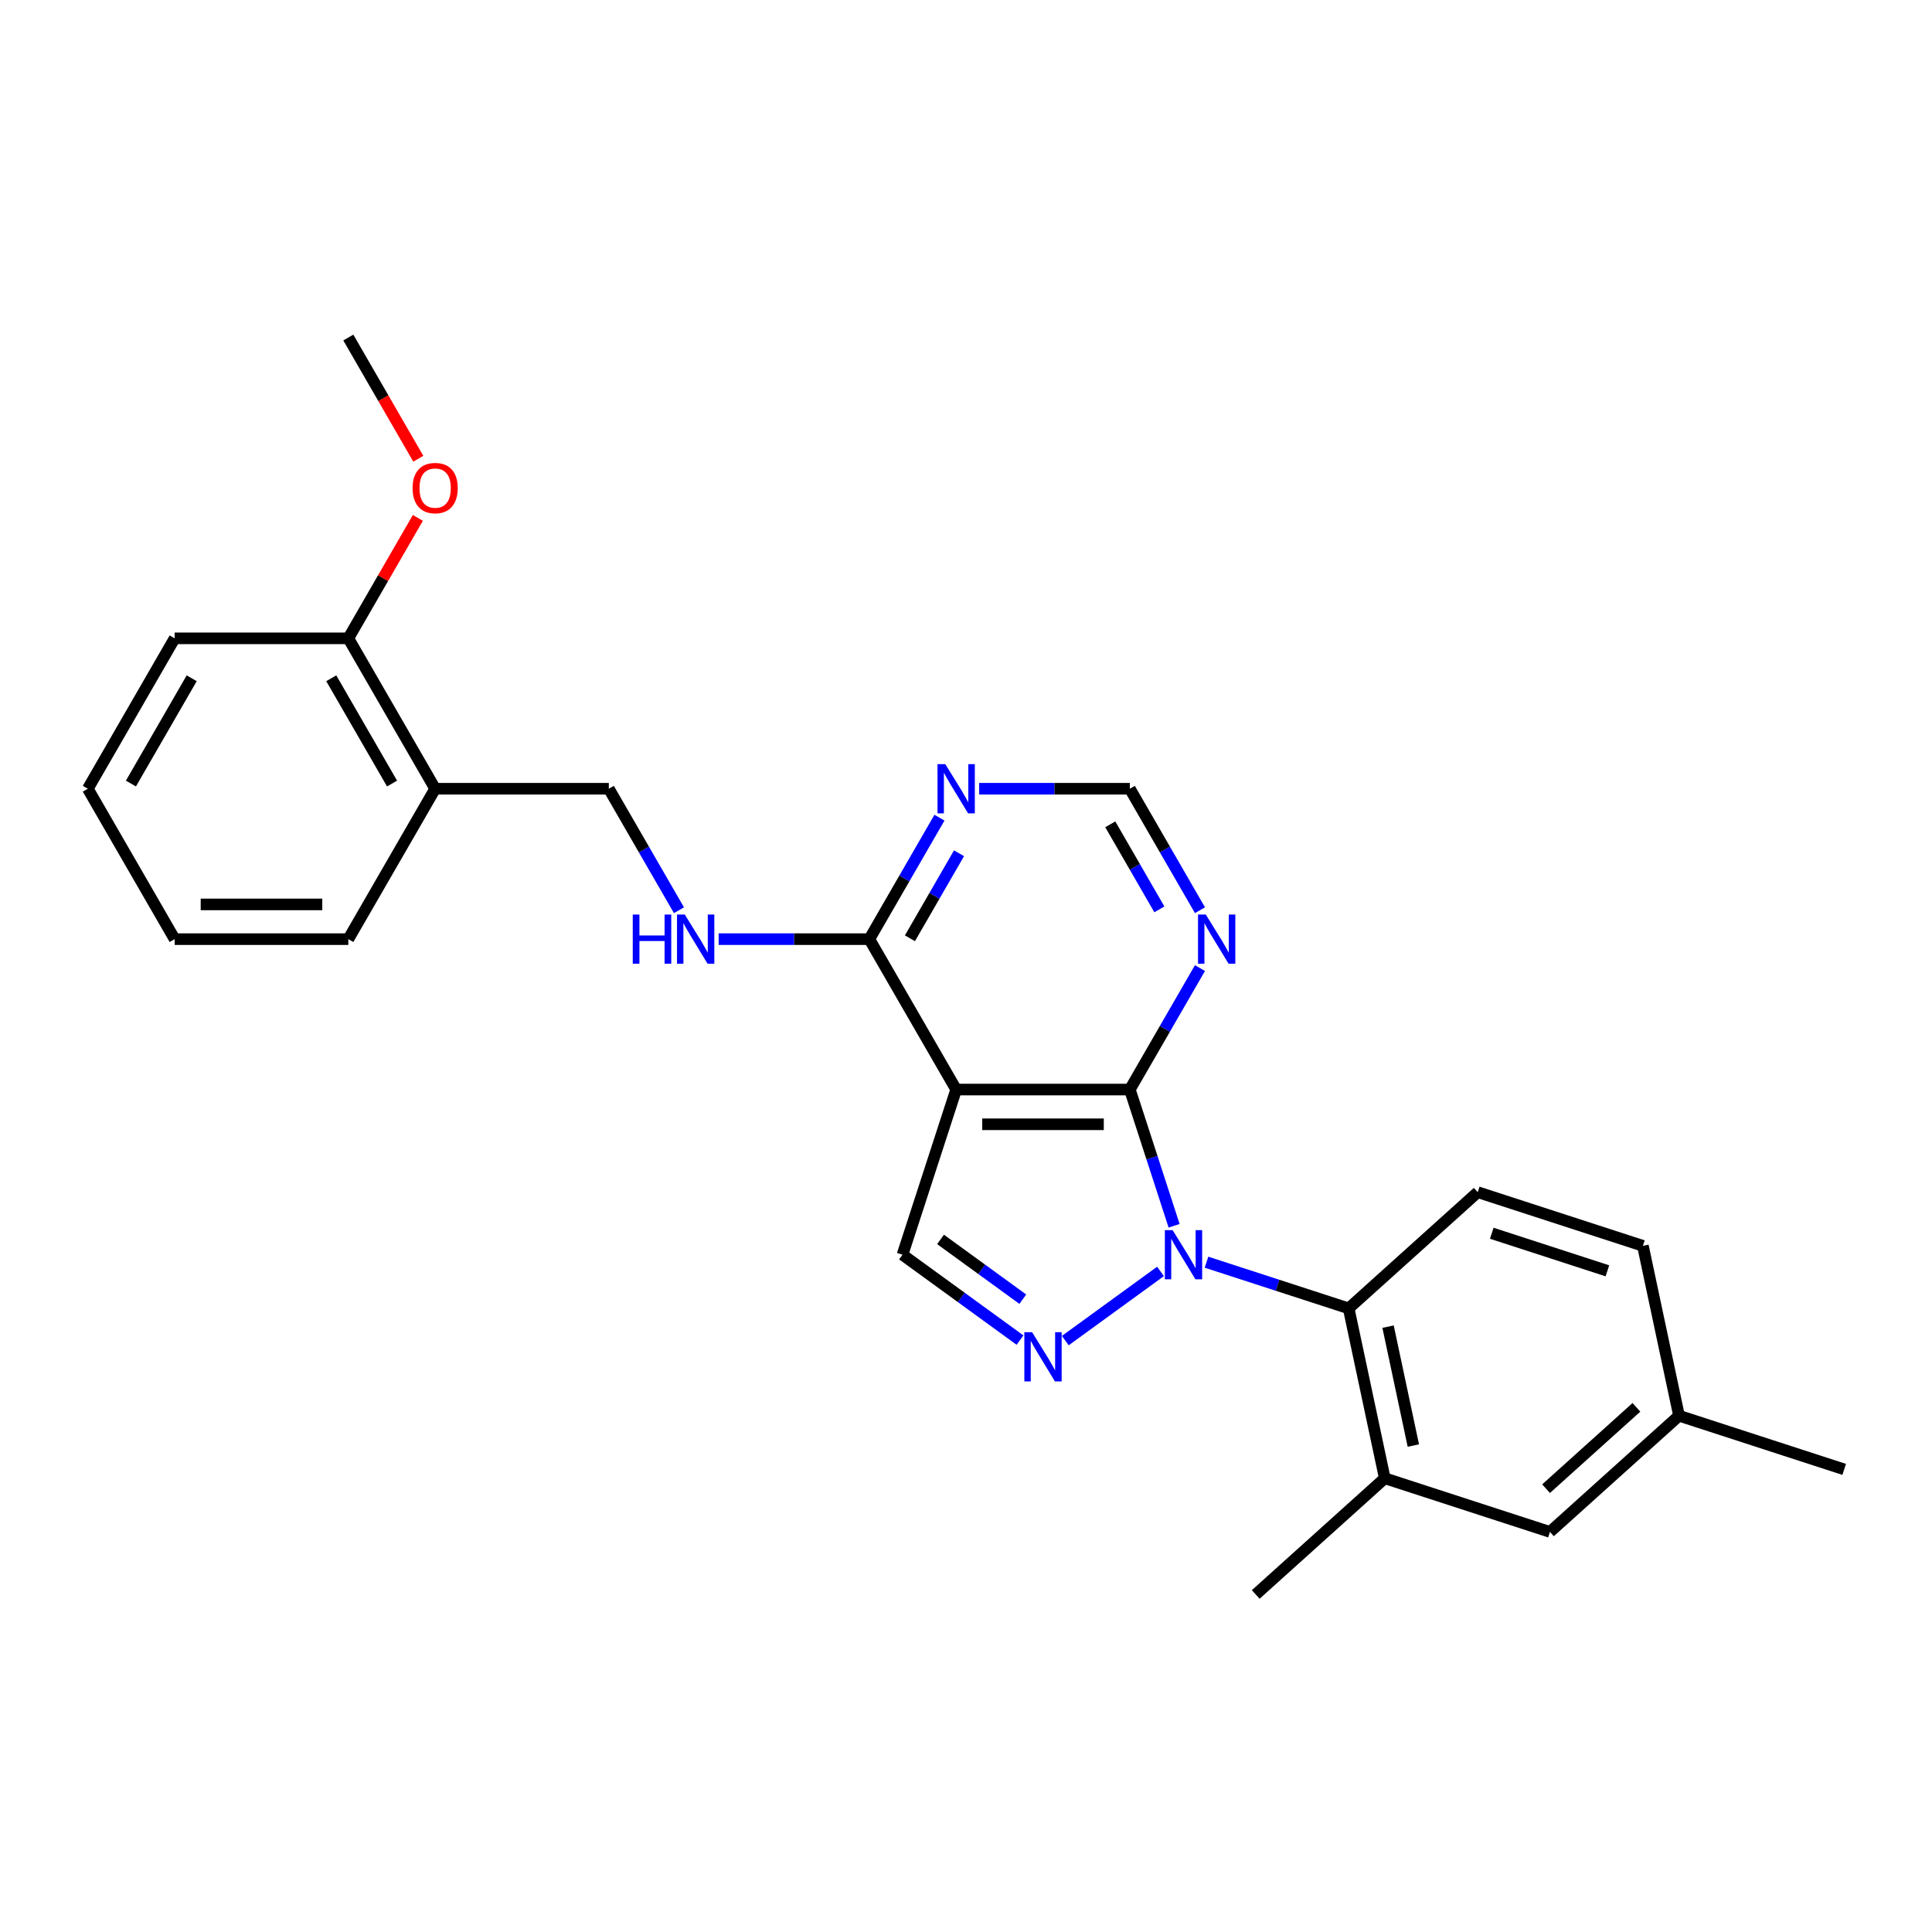 <?xml version='1.0' encoding='iso-8859-1'?>
<svg version='1.1' baseProfile='full'
              xmlns='http://www.w3.org/2000/svg'
                      xmlns:rdkit='http://www.rdkit.org/xml'
                      xmlns:xlink='http://www.w3.org/1999/xlink'
                  xml:space='preserve'
width='1000px' height='1000px' viewBox='0 0 1000 1000'>
<!-- END OF HEADER -->
<rect style='opacity:1.0;fill:#FFFFFF;stroke:none' width='1000' height='1000' x='0' y='0'> </rect>
<path class='bond-0' d='M 607.713,634.463 L 596.257,599.205' style='fill:none;fill-rule:evenodd;stroke:#0000FF;stroke-width:6px;stroke-linecap:butt;stroke-linejoin:miter;stroke-opacity:1' />
<path class='bond-0' d='M 596.257,599.205 L 584.801,563.947' style='fill:none;fill-rule:evenodd;stroke:#000000;stroke-width:6px;stroke-linecap:butt;stroke-linejoin:miter;stroke-opacity:1' />
<path class='bond-1' d='M 600.678,658.086 L 551.39,693.896' style='fill:none;fill-rule:evenodd;stroke:#0000FF;stroke-width:6px;stroke-linecap:butt;stroke-linejoin:miter;stroke-opacity:1' />
<path class='bond-3' d='M 624.481,653.306 L 661.276,665.261' style='fill:none;fill-rule:evenodd;stroke:#0000FF;stroke-width:6px;stroke-linecap:butt;stroke-linejoin:miter;stroke-opacity:1' />
<path class='bond-3' d='M 661.276,665.261 L 698.071,677.217' style='fill:none;fill-rule:evenodd;stroke:#000000;stroke-width:6px;stroke-linecap:butt;stroke-linejoin:miter;stroke-opacity:1' />
<path class='bond-2' d='M 584.801,563.947 L 494.91,563.947' style='fill:none;fill-rule:evenodd;stroke:#000000;stroke-width:6px;stroke-linecap:butt;stroke-linejoin:miter;stroke-opacity:1' />
<path class='bond-2' d='M 571.318,581.926 L 508.394,581.926' style='fill:none;fill-rule:evenodd;stroke:#000000;stroke-width:6px;stroke-linecap:butt;stroke-linejoin:miter;stroke-opacity:1' />
<path class='bond-6' d='M 584.801,563.947 L 602.951,532.511' style='fill:none;fill-rule:evenodd;stroke:#000000;stroke-width:6px;stroke-linecap:butt;stroke-linejoin:miter;stroke-opacity:1' />
<path class='bond-6' d='M 602.951,532.511 L 621.101,501.075' style='fill:none;fill-rule:evenodd;stroke:#0000FF;stroke-width:6px;stroke-linecap:butt;stroke-linejoin:miter;stroke-opacity:1' />
<path class='bond-4' d='M 527.954,693.629 L 497.543,671.534' style='fill:none;fill-rule:evenodd;stroke:#0000FF;stroke-width:6px;stroke-linecap:butt;stroke-linejoin:miter;stroke-opacity:1' />
<path class='bond-4' d='M 497.543,671.534 L 467.132,649.439' style='fill:none;fill-rule:evenodd;stroke:#000000;stroke-width:6px;stroke-linecap:butt;stroke-linejoin:miter;stroke-opacity:1' />
<path class='bond-4' d='M 529.398,672.456 L 508.111,656.989' style='fill:none;fill-rule:evenodd;stroke:#0000FF;stroke-width:6px;stroke-linecap:butt;stroke-linejoin:miter;stroke-opacity:1' />
<path class='bond-4' d='M 508.111,656.989 L 486.823,641.523' style='fill:none;fill-rule:evenodd;stroke:#000000;stroke-width:6px;stroke-linecap:butt;stroke-linejoin:miter;stroke-opacity:1' />
<path class='bond-5' d='M 494.91,563.947 L 449.965,486.099' style='fill:none;fill-rule:evenodd;stroke:#000000;stroke-width:6px;stroke-linecap:butt;stroke-linejoin:miter;stroke-opacity:1' />
<path class='bond-26' d='M 494.91,563.947 L 467.132,649.439' style='fill:none;fill-rule:evenodd;stroke:#000000;stroke-width:6px;stroke-linecap:butt;stroke-linejoin:miter;stroke-opacity:1' />
<path class='bond-8' d='M 698.071,677.217 L 716.76,765.144' style='fill:none;fill-rule:evenodd;stroke:#000000;stroke-width:6px;stroke-linecap:butt;stroke-linejoin:miter;stroke-opacity:1' />
<path class='bond-8' d='M 718.46,686.668 L 731.542,748.217' style='fill:none;fill-rule:evenodd;stroke:#000000;stroke-width:6px;stroke-linecap:butt;stroke-linejoin:miter;stroke-opacity:1' />
<path class='bond-10' d='M 698.071,677.217 L 764.873,617.068' style='fill:none;fill-rule:evenodd;stroke:#000000;stroke-width:6px;stroke-linecap:butt;stroke-linejoin:miter;stroke-opacity:1' />
<path class='bond-9' d='M 449.965,486.099 L 410.97,486.099' style='fill:none;fill-rule:evenodd;stroke:#000000;stroke-width:6px;stroke-linecap:butt;stroke-linejoin:miter;stroke-opacity:1' />
<path class='bond-9' d='M 410.97,486.099 L 371.975,486.099' style='fill:none;fill-rule:evenodd;stroke:#0000FF;stroke-width:6px;stroke-linecap:butt;stroke-linejoin:miter;stroke-opacity:1' />
<path class='bond-28' d='M 449.965,486.099 L 468.114,454.663' style='fill:none;fill-rule:evenodd;stroke:#000000;stroke-width:6px;stroke-linecap:butt;stroke-linejoin:miter;stroke-opacity:1' />
<path class='bond-28' d='M 468.114,454.663 L 486.264,423.227' style='fill:none;fill-rule:evenodd;stroke:#0000FF;stroke-width:6px;stroke-linecap:butt;stroke-linejoin:miter;stroke-opacity:1' />
<path class='bond-28' d='M 470.979,485.658 L 483.684,463.652' style='fill:none;fill-rule:evenodd;stroke:#000000;stroke-width:6px;stroke-linecap:butt;stroke-linejoin:miter;stroke-opacity:1' />
<path class='bond-28' d='M 483.684,463.652 L 496.389,441.647' style='fill:none;fill-rule:evenodd;stroke:#0000FF;stroke-width:6px;stroke-linecap:butt;stroke-linejoin:miter;stroke-opacity:1' />
<path class='bond-11' d='M 621.101,471.124 L 602.951,439.688' style='fill:none;fill-rule:evenodd;stroke:#0000FF;stroke-width:6px;stroke-linecap:butt;stroke-linejoin:miter;stroke-opacity:1' />
<path class='bond-11' d='M 602.951,439.688 L 584.801,408.251' style='fill:none;fill-rule:evenodd;stroke:#000000;stroke-width:6px;stroke-linecap:butt;stroke-linejoin:miter;stroke-opacity:1' />
<path class='bond-11' d='M 600.086,470.682 L 587.381,448.677' style='fill:none;fill-rule:evenodd;stroke:#0000FF;stroke-width:6px;stroke-linecap:butt;stroke-linejoin:miter;stroke-opacity:1' />
<path class='bond-11' d='M 587.381,448.677 L 574.677,426.671' style='fill:none;fill-rule:evenodd;stroke:#000000;stroke-width:6px;stroke-linecap:butt;stroke-linejoin:miter;stroke-opacity:1' />
<path class='bond-7' d='M 506.812,408.251 L 545.807,408.251' style='fill:none;fill-rule:evenodd;stroke:#0000FF;stroke-width:6px;stroke-linecap:butt;stroke-linejoin:miter;stroke-opacity:1' />
<path class='bond-7' d='M 545.807,408.251 L 584.801,408.251' style='fill:none;fill-rule:evenodd;stroke:#000000;stroke-width:6px;stroke-linecap:butt;stroke-linejoin:miter;stroke-opacity:1' />
<path class='bond-14' d='M 716.76,765.144 L 802.252,792.922' style='fill:none;fill-rule:evenodd;stroke:#000000;stroke-width:6px;stroke-linecap:butt;stroke-linejoin:miter;stroke-opacity:1' />
<path class='bond-19' d='M 716.76,765.144 L 649.958,825.293' style='fill:none;fill-rule:evenodd;stroke:#000000;stroke-width:6px;stroke-linecap:butt;stroke-linejoin:miter;stroke-opacity:1' />
<path class='bond-13' d='M 351.427,471.124 L 333.278,439.688' style='fill:none;fill-rule:evenodd;stroke:#0000FF;stroke-width:6px;stroke-linecap:butt;stroke-linejoin:miter;stroke-opacity:1' />
<path class='bond-13' d='M 333.278,439.688 L 315.128,408.251' style='fill:none;fill-rule:evenodd;stroke:#000000;stroke-width:6px;stroke-linecap:butt;stroke-linejoin:miter;stroke-opacity:1' />
<path class='bond-16' d='M 764.873,617.068 L 850.364,644.846' style='fill:none;fill-rule:evenodd;stroke:#000000;stroke-width:6px;stroke-linecap:butt;stroke-linejoin:miter;stroke-opacity:1' />
<path class='bond-16' d='M 772.141,638.333 L 831.985,657.777' style='fill:none;fill-rule:evenodd;stroke:#000000;stroke-width:6px;stroke-linecap:butt;stroke-linejoin:miter;stroke-opacity:1' />
<path class='bond-12' d='M 225.237,408.251 L 315.128,408.251' style='fill:none;fill-rule:evenodd;stroke:#000000;stroke-width:6px;stroke-linecap:butt;stroke-linejoin:miter;stroke-opacity:1' />
<path class='bond-15' d='M 225.237,408.251 L 180.291,330.403' style='fill:none;fill-rule:evenodd;stroke:#000000;stroke-width:6px;stroke-linecap:butt;stroke-linejoin:miter;stroke-opacity:1' />
<path class='bond-15' d='M 202.925,405.563 L 171.463,351.07' style='fill:none;fill-rule:evenodd;stroke:#000000;stroke-width:6px;stroke-linecap:butt;stroke-linejoin:miter;stroke-opacity:1' />
<path class='bond-20' d='M 225.237,408.251 L 180.291,486.099' style='fill:none;fill-rule:evenodd;stroke:#000000;stroke-width:6px;stroke-linecap:butt;stroke-linejoin:miter;stroke-opacity:1' />
<path class='bond-27' d='M 802.252,792.922 L 869.054,732.773' style='fill:none;fill-rule:evenodd;stroke:#000000;stroke-width:6px;stroke-linecap:butt;stroke-linejoin:miter;stroke-opacity:1' />
<path class='bond-27' d='M 800.242,770.539 L 847.004,728.435' style='fill:none;fill-rule:evenodd;stroke:#000000;stroke-width:6px;stroke-linecap:butt;stroke-linejoin:miter;stroke-opacity:1' />
<path class='bond-18' d='M 180.291,330.403 L 198.285,299.237' style='fill:none;fill-rule:evenodd;stroke:#000000;stroke-width:6px;stroke-linecap:butt;stroke-linejoin:miter;stroke-opacity:1' />
<path class='bond-18' d='M 198.285,299.237 L 216.279,268.071' style='fill:none;fill-rule:evenodd;stroke:#FF0000;stroke-width:6px;stroke-linecap:butt;stroke-linejoin:miter;stroke-opacity:1' />
<path class='bond-21' d='M 180.291,330.403 L 90.4,330.403' style='fill:none;fill-rule:evenodd;stroke:#000000;stroke-width:6px;stroke-linecap:butt;stroke-linejoin:miter;stroke-opacity:1' />
<path class='bond-17' d='M 850.364,644.846 L 869.054,732.773' style='fill:none;fill-rule:evenodd;stroke:#000000;stroke-width:6px;stroke-linecap:butt;stroke-linejoin:miter;stroke-opacity:1' />
<path class='bond-22' d='M 869.054,732.773 L 954.545,760.551' style='fill:none;fill-rule:evenodd;stroke:#000000;stroke-width:6px;stroke-linecap:butt;stroke-linejoin:miter;stroke-opacity:1' />
<path class='bond-23' d='M 216.507,237.436 L 198.399,206.072' style='fill:none;fill-rule:evenodd;stroke:#FF0000;stroke-width:6px;stroke-linecap:butt;stroke-linejoin:miter;stroke-opacity:1' />
<path class='bond-23' d='M 198.399,206.072 L 180.291,174.707' style='fill:none;fill-rule:evenodd;stroke:#000000;stroke-width:6px;stroke-linecap:butt;stroke-linejoin:miter;stroke-opacity:1' />
<path class='bond-24' d='M 180.291,486.099 L 90.4,486.099' style='fill:none;fill-rule:evenodd;stroke:#000000;stroke-width:6px;stroke-linecap:butt;stroke-linejoin:miter;stroke-opacity:1' />
<path class='bond-24' d='M 166.808,468.121 L 103.884,468.121' style='fill:none;fill-rule:evenodd;stroke:#000000;stroke-width:6px;stroke-linecap:butt;stroke-linejoin:miter;stroke-opacity:1' />
<path class='bond-29' d='M 90.4,330.403 L 45.455,408.251' style='fill:none;fill-rule:evenodd;stroke:#000000;stroke-width:6px;stroke-linecap:butt;stroke-linejoin:miter;stroke-opacity:1' />
<path class='bond-29' d='M 99.228,351.07 L 67.766,405.563' style='fill:none;fill-rule:evenodd;stroke:#000000;stroke-width:6px;stroke-linecap:butt;stroke-linejoin:miter;stroke-opacity:1' />
<path class='bond-25' d='M 90.4,486.099 L 45.455,408.251' style='fill:none;fill-rule:evenodd;stroke:#000000;stroke-width:6px;stroke-linecap:butt;stroke-linejoin:miter;stroke-opacity:1' />
<path  class='atom-0' d='M 606.952 636.71
L 615.294 650.194
Q 616.121 651.524, 617.451 653.934
Q 618.782 656.343, 618.854 656.486
L 618.854 636.71
L 622.234 636.71
L 622.234 662.168
L 618.746 662.168
L 609.793 647.425
Q 608.75 645.7, 607.635 643.722
Q 606.557 641.744, 606.233 641.133
L 606.233 662.168
L 602.925 662.168
L 602.925 636.71
L 606.952 636.71
' fill='#0000FF'/>
<path  class='atom-2' d='M 534.229 689.547
L 542.571 703.031
Q 543.398 704.361, 544.728 706.77
Q 546.058 709.179, 546.13 709.323
L 546.13 689.547
L 549.51 689.547
L 549.51 715.004
L 546.022 715.004
L 537.069 700.262
Q 536.026 698.536, 534.912 696.559
Q 533.833 694.581, 533.509 693.97
L 533.509 715.004
L 530.201 715.004
L 530.201 689.547
L 534.229 689.547
' fill='#0000FF'/>
<path  class='atom-7' d='M 624.12 473.371
L 632.462 486.855
Q 633.289 488.185, 634.619 490.594
Q 635.949 493.003, 636.021 493.147
L 636.021 473.371
L 639.401 473.371
L 639.401 498.828
L 635.913 498.828
L 626.96 484.086
Q 625.918 482.36, 624.803 480.382
Q 623.724 478.405, 623.401 477.793
L 623.401 498.828
L 620.093 498.828
L 620.093 473.371
L 624.12 473.371
' fill='#0000FF'/>
<path  class='atom-8' d='M 489.283 395.523
L 497.625 409.007
Q 498.452 410.337, 499.782 412.746
Q 501.113 415.155, 501.185 415.299
L 501.185 395.523
L 504.565 395.523
L 504.565 420.98
L 501.077 420.98
L 492.124 406.238
Q 491.081 404.512, 489.966 402.534
Q 488.888 400.557, 488.564 399.945
L 488.564 420.98
L 485.256 420.98
L 485.256 395.523
L 489.283 395.523
' fill='#0000FF'/>
<path  class='atom-10' d='M 327.515 473.371
L 330.967 473.371
L 330.967 484.194
L 343.983 484.194
L 343.983 473.371
L 347.435 473.371
L 347.435 498.828
L 343.983 498.828
L 343.983 487.07
L 330.967 487.07
L 330.967 498.828
L 327.515 498.828
L 327.515 473.371
' fill='#0000FF'/>
<path  class='atom-10' d='M 354.446 473.371
L 362.788 486.855
Q 363.615 488.185, 364.946 490.594
Q 366.276 493.003, 366.348 493.147
L 366.348 473.371
L 369.728 473.371
L 369.728 498.828
L 366.24 498.828
L 357.287 484.086
Q 356.244 482.36, 355.13 480.382
Q 354.051 478.405, 353.727 477.793
L 353.727 498.828
L 350.419 498.828
L 350.419 473.371
L 354.446 473.371
' fill='#0000FF'/>
<path  class='atom-19' d='M 213.551 252.627
Q 213.551 246.515, 216.571 243.099
Q 219.592 239.683, 225.237 239.683
Q 230.882 239.683, 233.902 243.099
Q 236.923 246.515, 236.923 252.627
Q 236.923 258.812, 233.866 262.336
Q 230.81 265.823, 225.237 265.823
Q 219.628 265.823, 216.571 262.336
Q 213.551 258.848, 213.551 252.627
M 225.237 262.947
Q 229.12 262.947, 231.206 260.358
Q 233.327 257.733, 233.327 252.627
Q 233.327 247.629, 231.206 245.112
Q 229.12 242.56, 225.237 242.56
Q 221.354 242.56, 219.232 245.076
Q 217.147 247.593, 217.147 252.627
Q 217.147 257.769, 219.232 260.358
Q 221.354 262.947, 225.237 262.947
' fill='#FF0000'/>
</svg>

